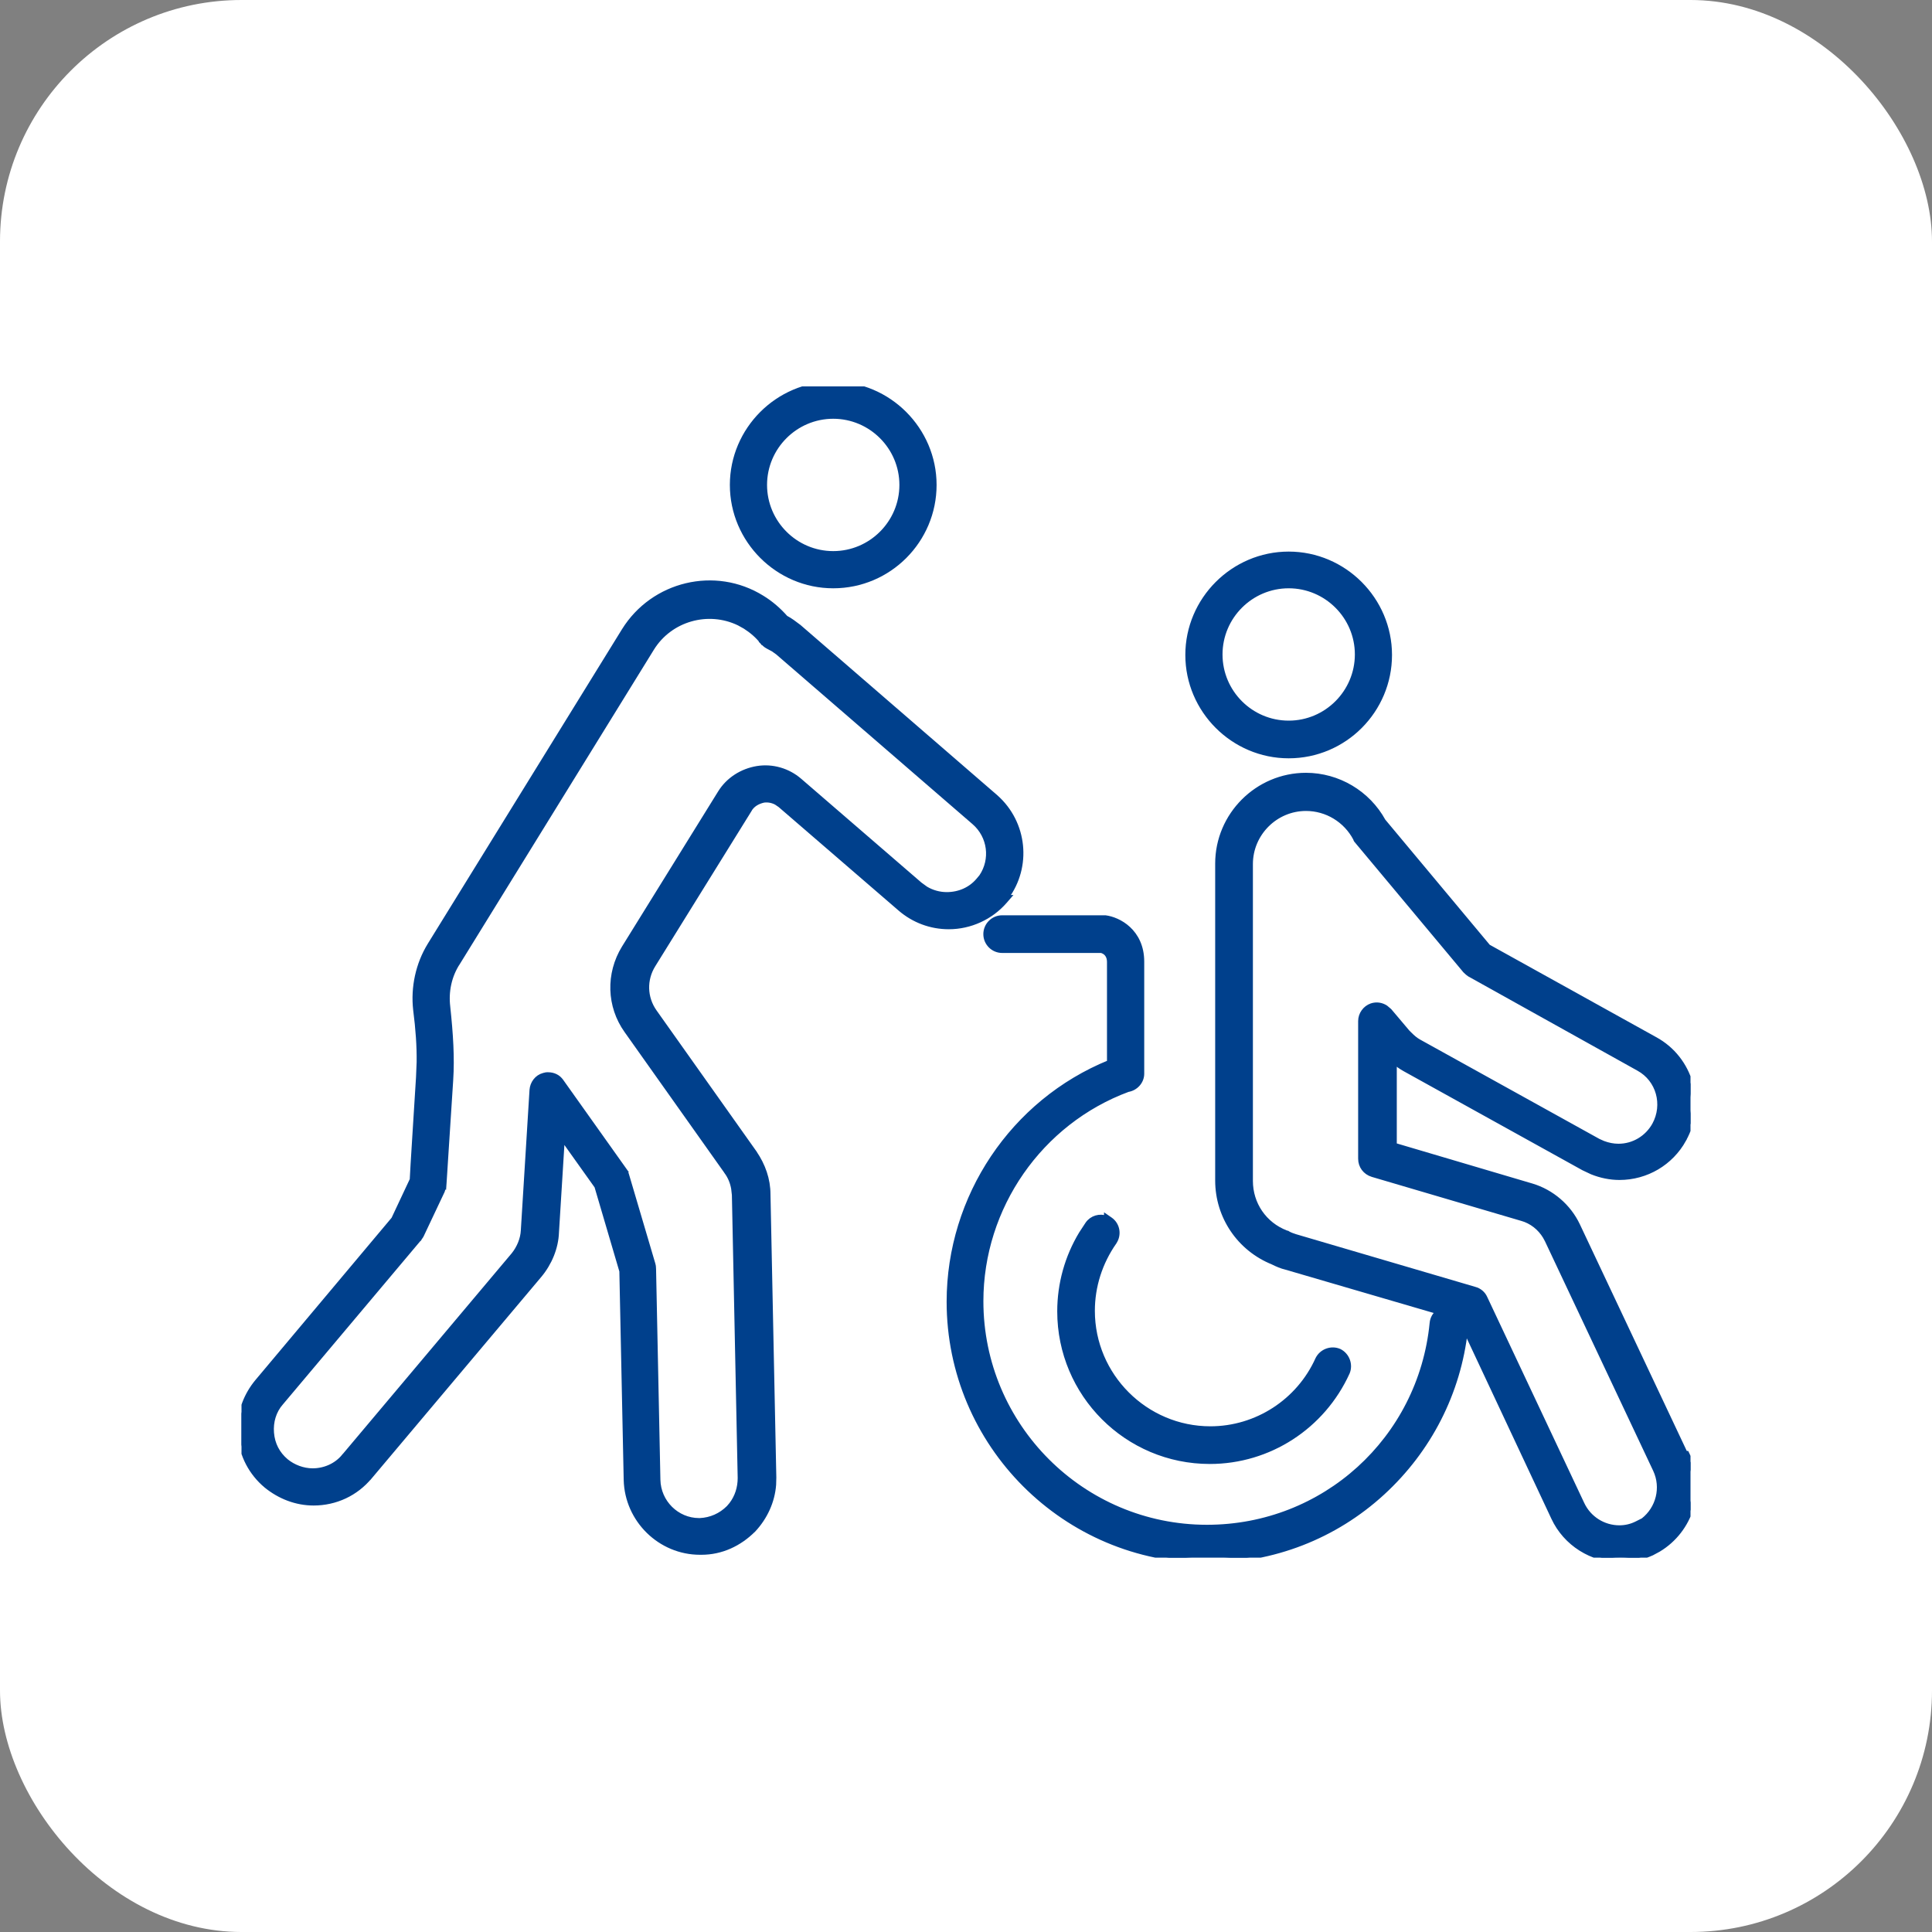 <svg width="40" height="40" viewBox="0 0 40 40" fill="none" xmlns="http://www.w3.org/2000/svg">
<rect x="0" y="0" width="40" height="40" fill="#808080" stroke="none"/>
<rect width="40" height="40" rx="5" fill="white"/>
<g clip-path="url(#clip0_5407_43144)">
<path d="M12.92 13.054C13.524 12.081 14.806 11.772 15.779 12.377C15.962 12.489 16.124 12.63 16.266 12.791C16.314 12.816 16.361 12.846 16.405 12.877L16.544 12.98L16.546 12.982L20.615 16.502L20.616 16.503C21.22 17.038 21.31 17.942 20.834 18.58H20.873L20.801 18.663C20.511 18.994 20.087 19.189 19.643 19.189C19.271 19.189 18.919 19.056 18.641 18.818L18.64 18.817L16.151 16.669L16.073 16.616C15.992 16.573 15.903 16.555 15.81 16.568C15.681 16.597 15.576 16.661 15.516 16.765V16.767L13.525 19.977C13.336 20.279 13.345 20.658 13.554 20.951L15.624 23.871V23.872C15.798 24.129 15.902 24.418 15.902 24.729L16.023 30.589L16.019 30.739C15.992 31.087 15.843 31.412 15.6 31.674L15.599 31.675H15.598C15.31 31.963 14.937 32.14 14.523 32.14H14.493C13.666 32.14 12.984 31.468 12.963 30.642V30.641L12.873 26.317L12.356 24.561L11.644 23.562L11.523 25.513C11.512 25.835 11.377 26.155 11.171 26.402L7.661 30.572L7.66 30.571C7.371 30.923 6.948 31.12 6.493 31.12C6.13 31.12 5.789 30.985 5.511 30.759C5.201 30.5 5.004 30.128 4.973 29.725L4.966 29.573C4.967 29.221 5.099 28.878 5.324 28.607L8.15 25.24L8.533 24.425C8.545 24.152 8.614 23.112 8.663 22.307L8.676 21.988C8.68 21.662 8.656 21.31 8.604 20.906V20.905C8.552 20.445 8.654 19.963 8.9 19.564L12.92 13.054ZM15.301 12.903C14.663 12.594 13.875 12.811 13.495 13.426L9.476 19.936H9.475C9.301 20.206 9.234 20.525 9.272 20.844V20.845C9.333 21.416 9.363 21.899 9.333 22.363C9.303 22.828 9.268 23.373 9.24 23.802C9.226 24.016 9.214 24.201 9.206 24.333C9.202 24.399 9.199 24.451 9.196 24.487C9.195 24.505 9.194 24.52 9.193 24.529C9.193 24.534 9.194 24.537 9.193 24.539C9.193 24.54 9.192 24.541 9.192 24.542V24.543L9.191 24.557L9.189 24.556C9.185 24.57 9.178 24.594 9.172 24.615C9.169 24.626 9.166 24.636 9.164 24.643C9.163 24.646 9.163 24.648 9.162 24.65L9.161 24.653L9.158 24.661L8.728 25.571V25.572C8.721 25.586 8.709 25.604 8.7 25.616C8.696 25.623 8.691 25.629 8.688 25.633C8.686 25.635 8.685 25.637 8.685 25.638L8.684 25.64H8.683L8.681 25.643L5.821 29.042L5.82 29.043C5.67 29.212 5.604 29.438 5.623 29.666C5.642 29.902 5.745 30.1 5.924 30.251C6.075 30.374 6.275 30.45 6.473 30.45C6.719 30.45 6.964 30.346 7.124 30.148V30.148H7.125L10.635 25.977C10.748 25.835 10.824 25.655 10.833 25.477V25.477L11.013 22.566V22.565C11.024 22.429 11.115 22.3 11.257 22.263L11.308 22.251C11.323 22.249 11.337 22.25 11.352 22.25C11.455 22.25 11.561 22.296 11.622 22.391H11.623L12.924 24.221H12.923C12.93 24.229 12.937 24.238 12.941 24.246C12.947 24.256 12.952 24.268 12.956 24.277C12.96 24.287 12.963 24.296 12.966 24.303C12.967 24.306 12.968 24.309 12.969 24.311L12.97 24.314V24.314L12.971 24.315L13.52 26.174C13.527 26.195 13.53 26.22 13.531 26.237C13.532 26.246 13.532 26.254 13.532 26.26C13.532 26.262 13.533 26.265 13.533 26.267V26.269L13.623 30.639C13.633 31.102 14.011 31.479 14.473 31.48H14.49C14.717 31.47 14.925 31.377 15.086 31.216L15.143 31.149C15.264 30.991 15.323 30.8 15.323 30.601L15.203 24.742L15.188 24.609C15.166 24.481 15.119 24.365 15.042 24.26V24.259L12.972 21.339C12.61 20.832 12.59 20.161 12.92 19.624L14.91 16.413C15.078 16.14 15.362 15.962 15.675 15.91C15.99 15.858 16.315 15.953 16.556 16.162L19.046 18.312L19.167 18.4C19.296 18.477 19.447 18.52 19.602 18.52C19.859 18.52 20.095 18.416 20.255 18.227L20.32 18.149C20.558 17.795 20.501 17.315 20.17 17.027L16.101 13.509L16.01 13.444C15.976 13.424 15.94 13.405 15.9 13.385C15.852 13.361 15.816 13.324 15.787 13.295L15.783 13.291L15.823 13.26L15.783 13.29C15.688 13.166 15.563 13.06 15.427 12.973L15.301 12.903Z" fill="#00408C" stroke="#00408C" stroke-width="0.1"/>
<path d="M27.039 16.05C27.705 16.05 28.32 16.417 28.64 16.999L30.811 19.6L34.264 21.516C35.008 21.919 35.275 22.859 34.862 23.593L34.863 23.594C34.594 24.08 34.087 24.38 33.529 24.38C33.335 24.38 33.141 24.339 32.961 24.267L32.785 24.184L29.085 22.134C29.004 22.09 28.936 22.038 28.869 21.985V23.711L31.713 24.552H31.714C32.127 24.676 32.478 24.976 32.664 25.369L34.891 30.09H34.921L34.935 30.119C35.274 30.836 35.004 31.681 34.339 32.081L34.2 32.156C33.994 32.248 33.777 32.3 33.549 32.3C32.96 32.3 32.413 31.959 32.164 31.421L30.341 27.533C30.198 28.832 29.588 30.022 28.623 30.907C27.634 31.815 26.351 32.31 25.009 32.31C22.051 32.31 19.649 29.907 19.649 26.95C19.65 24.781 20.968 22.812 22.969 21.997V19.92C22.969 19.832 22.941 19.777 22.908 19.742C22.876 19.707 22.835 19.689 22.802 19.68H20.749C20.562 19.68 20.409 19.528 20.409 19.34C20.409 19.153 20.561 19 20.749 19H22.885C23.019 19.017 23.208 19.086 23.362 19.23C23.518 19.375 23.64 19.596 23.64 19.91V22.23C23.64 22.394 23.513 22.532 23.352 22.558C21.534 23.232 20.31 24.992 20.31 26.94C20.31 29.522 22.407 31.619 24.989 31.619C27.413 31.619 29.412 29.799 29.649 27.395C29.658 27.293 29.708 27.213 29.78 27.16L26.628 26.239C26.532 26.217 26.437 26.175 26.356 26.135V26.134C25.66 25.855 25.209 25.189 25.209 24.44V17.88C25.209 16.873 26.032 16.05 27.039 16.05ZM27.039 16.74C26.407 16.74 25.89 17.258 25.89 17.89V24.45C25.89 24.929 26.177 25.35 26.627 25.523L26.637 25.527L26.64 25.53H26.653L26.665 25.538C26.709 25.564 26.762 25.582 26.822 25.602H26.823L30.533 26.692H30.532C30.626 26.715 30.707 26.785 30.744 26.869L32.755 31.139C32.897 31.441 33.199 31.63 33.529 31.63C33.651 31.63 33.774 31.602 33.887 31.545L34.02 31.478C34.333 31.234 34.446 30.801 34.273 30.431L32.034 25.682L31.991 25.602C31.882 25.422 31.711 25.285 31.506 25.228H31.505L28.415 24.318H28.414C28.264 24.271 28.169 24.142 28.169 23.99V21.14C28.169 20.998 28.263 20.87 28.393 20.823H28.394C28.499 20.787 28.605 20.806 28.689 20.861L28.767 20.927L28.768 20.928L29.145 21.374C29.205 21.435 29.263 21.492 29.326 21.535L29.392 21.576L29.394 21.576L33.092 23.625L33.193 23.67C33.297 23.709 33.403 23.73 33.509 23.73C33.82 23.73 34.103 23.56 34.255 23.287C34.482 22.87 34.34 22.35 33.925 22.123L30.425 20.173L30.422 20.171C30.403 20.159 30.38 20.139 30.364 20.124C30.356 20.116 30.348 20.109 30.343 20.104C30.34 20.101 30.337 20.099 30.336 20.098L30.335 20.096L30.331 20.092L28.101 17.422V17.421C28.095 17.416 28.087 17.408 28.08 17.398C28.074 17.39 28.068 17.377 28.064 17.361C27.862 16.979 27.469 16.74 27.039 16.74Z" fill="#00408C" stroke="#00408C" stroke-width="0.1"/>
<path d="M22.986 25.249C23.14 25.355 23.174 25.566 23.069 25.718V25.719C22.775 26.141 22.618 26.631 22.618 27.14C22.618 28.482 23.716 29.58 25.059 29.58C26.018 29.58 26.89 29.012 27.282 28.14L27.283 28.138C27.365 27.974 27.564 27.904 27.727 27.974L27.73 27.975C27.894 28.057 27.965 28.256 27.895 28.42L27.894 28.421C27.385 29.538 26.277 30.26 25.048 30.26C23.33 30.26 21.939 28.867 21.939 27.15C21.939 26.581 22.094 26.027 22.385 25.544L22.518 25.341C22.607 25.213 22.769 25.169 22.908 25.22V25.195L22.986 25.249Z" fill="#00408C" stroke="#00408C" stroke-width="0.1"/>
<path d="M17.251 7.95C18.399 7.95 19.341 8.892 19.341 10.04C19.341 11.188 18.409 12.13 17.251 12.13C16.103 12.13 15.161 11.188 15.161 10.04C15.161 8.892 16.103 7.95 17.251 7.95ZM17.251 8.62C16.469 8.62 15.831 9.258 15.831 10.04C15.831 10.822 16.469 11.46 17.251 11.46C18.033 11.46 18.671 10.822 18.671 10.04C18.671 9.258 18.033 8.62 17.251 8.62Z" fill="#00408C" stroke="#00408C" stroke-width="0.1"/>
<path d="M26.681 11.47C27.828 11.47 28.77 12.412 28.77 13.56C28.77 14.707 27.838 15.65 26.681 15.65C25.533 15.65 24.591 14.708 24.591 13.56C24.591 12.412 25.533 11.47 26.681 11.47ZM26.681 12.13C25.898 12.13 25.261 12.768 25.261 13.55C25.261 14.333 25.898 14.97 26.681 14.97C27.463 14.97 28.1 14.332 28.101 13.55C28.101 12.768 27.463 12.13 26.681 12.13Z" fill="#00408C" stroke="#00408C" stroke-width="0.1"/>
</g>
<defs>
<clipPath id="clip0_5407_43144">
<rect width="30" height="24.25" fill="white" transform="translate(5 8)"/>
</clipPath>
</defs>
</svg>
